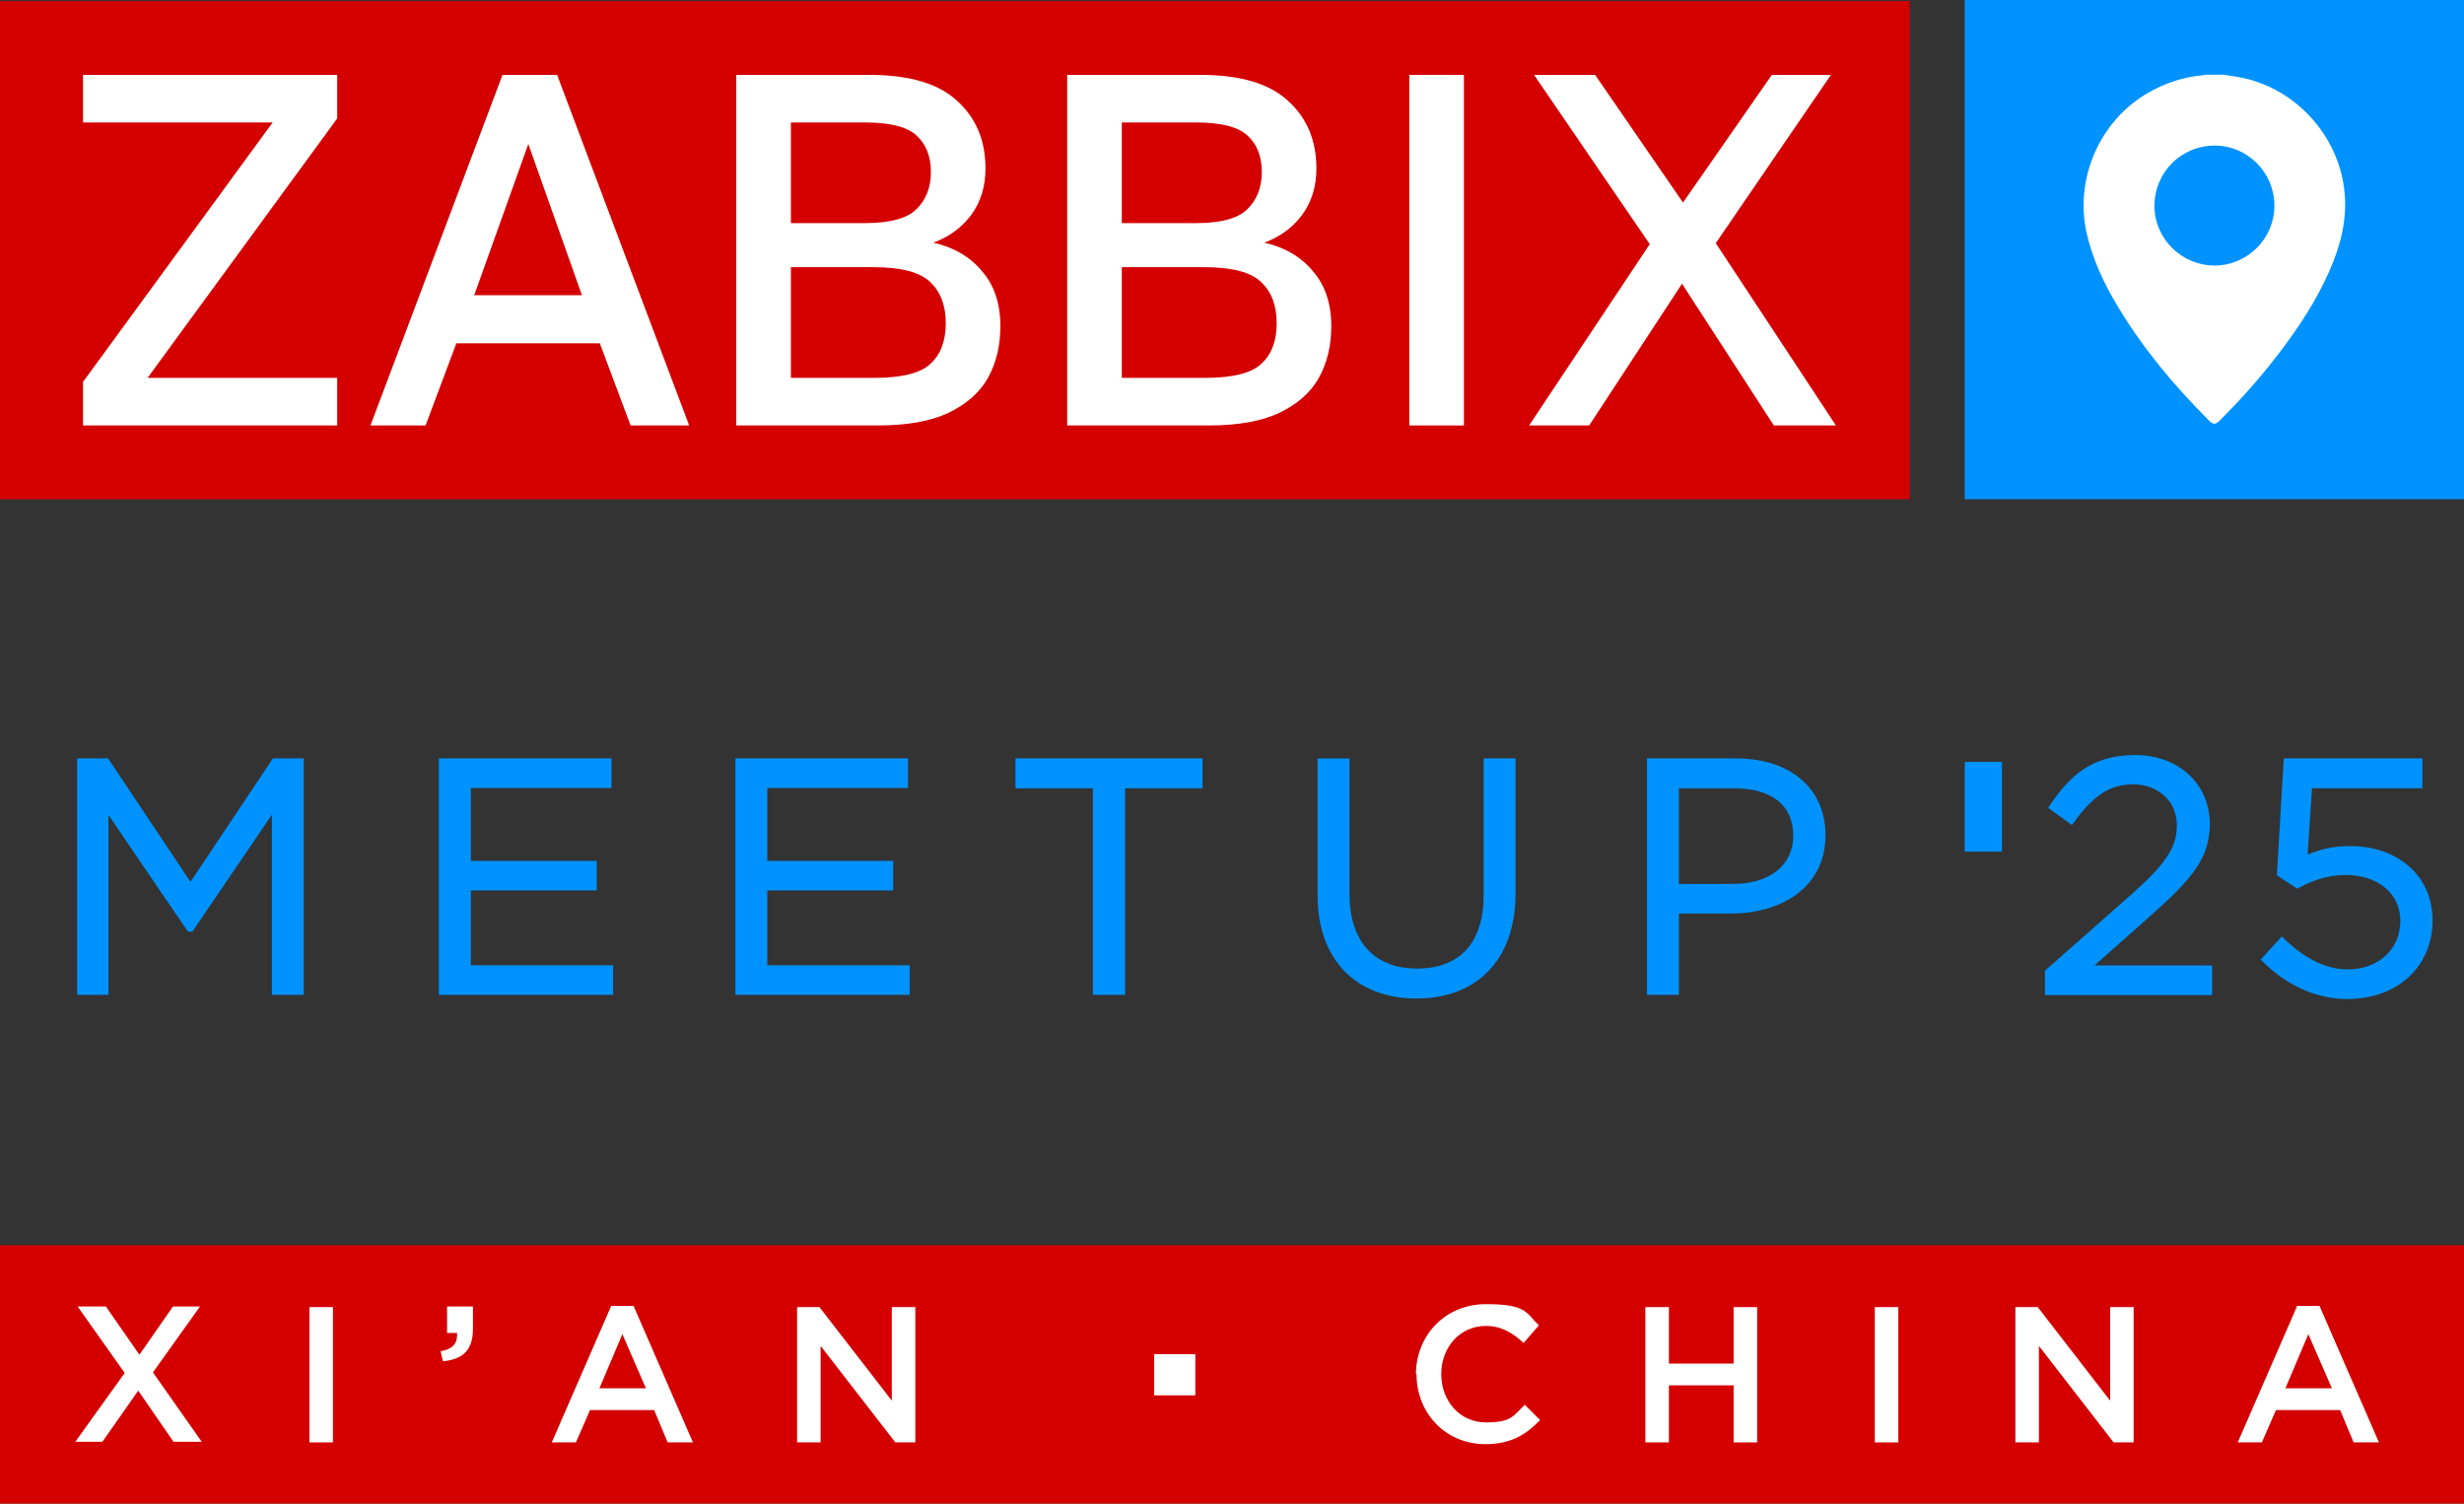 <?xml version="1.0" encoding="UTF-8"?>
<svg id="Layer_1" data-name="Layer 1" xmlns="http://www.w3.org/2000/svg" viewBox="0 0 418.86 255.6">
  <rect x="0" y="0" width="418.86" height="255.6" fill="#333333" stroke="none"/>
  <defs>
    <style>
      .cls-1 {
        fill: #fff;
      }

      .cls-2 {
        fill: #d40000;
      }

      .cls-3 {
        fill: #0092ff;
      }
    </style>
  </defs>
  <rect class="cls-3" x="333.99" y="0" width="84.87" height="84.87"/>
  <path class="cls-1" d="M377.94,12.7c1.18.19,2.36.33,3.52.59,8.59,1.91,15.41,9.17,16.89,17.85.79,4.63-.01,9.02-1.7,13.31-1.94,4.94-4.7,9.41-7.81,13.68-3.46,4.76-7.3,9.18-11.47,13.33-.76.76-1.12.76-1.89,0-5.85-5.85-11.13-12.15-15.41-19.25-2.38-3.95-4.34-8.08-5.36-12.61-2.08-9.24,2.26-19.13,10.48-23.84,2.91-1.66,6-2.69,9.35-2.97.13-.01.26-.06.39-.09,1,0,2.01,0,3.01,0ZM386.63,34.95c-.01-5.62-4.57-10.21-10.14-10.2-5.71,0-10.26,4.56-10.25,10.27.01,5.59,4.64,10.14,10.29,10.12,5.55-.03,10.12-4.63,10.1-10.19Z"/>
  <g>
    <polygon class="cls-3" points="32.38 149.91 18.37 128.92 13.12 128.92 13.12 169.12 18.44 169.12 18.44 138.55 31.95 158.37 32.7 158.37 46.22 138.5 46.22 169.12 51.64 169.12 51.64 128.92 46.4 128.92 32.38 149.91"/>
    <polygon class="cls-3" points="80.04 151.37 101.43 151.37 101.43 146.34 80.04 146.34 80.04 133.96 103.95 133.96 103.95 128.92 74.61 128.92 74.61 169.12 104.23 169.12 104.23 164.09 80.04 164.09 80.04 151.37"/>
    <polygon class="cls-3" points="130.44 151.37 151.83 151.37 151.83 146.34 130.44 146.34 130.44 133.96 154.35 133.96 154.35 128.92 125.02 128.92 125.02 169.12 154.63 169.12 154.63 164.09 130.44 164.09 130.44 151.37"/>
    <polygon class="cls-3" points="172.62 134.01 185.78 134.01 185.78 169.12 191.26 169.12 191.26 134.01 204.42 134.01 204.42 128.92 172.62 128.92 172.62 134.01"/>
    <path class="cls-3" d="M252.2,152.21c0,8.02-4.02,12.44-11.32,12.44s-11.48-4.63-11.48-12.71v-23.01h-5.42v23.29c0,10.81,6.44,17.52,16.8,17.52s16.85-6.68,16.85-17.86v-22.96h-5.42v23.29h-.01Z"/>
    <path class="cls-3" d="M295.15,128.92h-15.17v40.2h5.42v-13.83h9.02c7.91,0,15.9-4.12,15.9-13.32,0-7.92-5.96-13.04-15.17-13.04v-.01h0ZM294.59,150.26h-9.19v-16.25h9.41c6.37,0,10.03,2.92,10.03,8.01s-4.02,8.24-10.25,8.24Z"/>
    <rect class="cls-3" x="333.99" y="129.52" width="6.33" height="15.25"/>
  </g>
  <rect class="cls-2" y="211.69" width="418.86" height="43.91"/>
  <g>
    <g>
      <path class="cls-3" d="M348.127,165.235l14.24-12.558c6.055-5.325,8.185-8.409,8.185-12.333,0-4.597-3.644-7.513-7.904-7.513-4.485,0-7.4,2.354-10.54,6.728l-3.251-2.354c3.531-5.27,7.231-8.353,14.127-8.353,7.063,0,12.165,4.709,12.165,11.212,0,5.718-3.083,9.193-9.923,15.248l-10.483,9.307h20.799v4.036h-27.414v-3.42h-.001Z"/>
      <path class="cls-3" d="M376.041,169.155h-28.414v-4.146l14.409-12.707c6.068-5.337,8.016-8.242,8.016-11.958,0-4.604-3.725-7.013-7.404-7.013-3.925,0-6.766,1.828-10.134,6.52l-.293.407-4.048-2.932.269-.4c3.448-5.146,7.241-8.575,14.542-8.575,7.339,0,12.665,4.925,12.665,11.712,0,5.76-2.975,9.323-10.092,15.622l-9.498,8.433h19.982v5.036h0ZM348.627,168.155h26.414v-3.036h-21.615l11.468-10.181c6.631-5.87,9.755-9.25,9.755-14.874,0-6.207-4.906-10.713-11.665-10.713-6.696,0-10.159,2.947-13.441,7.732l2.454,1.777c2.894-3.936,5.862-6.529,10.651-6.529s8.404,3.444,8.404,8.013c0,4.008-2.108,7.215-8.354,12.708l-14.07,12.408v2.694h0Z"/>
    </g>
    <g>
      <path class="cls-3" d="M384.991,163.105l2.915-3.195c3.419,3.308,7.176,5.382,11.156,5.382,5.605,0,9.474-3.7,9.474-8.802,0-4.877-4.036-8.241-9.755-8.241-3.307,0-5.942,1.009-8.24,2.242l-2.972-1.962,1.121-19.116h22.593v4.092h-18.725l-.841,12.558c2.299-1.009,4.485-1.737,7.736-1.737,7.625,0,13.567,4.541,13.567,12.108,0,7.681-5.831,12.895-14.016,12.895-5.606,0-10.483-2.691-14.015-6.223h.002Z"/>
      <path class="cls-3" d="M399.006,169.828c-5.158,0-10.261-2.262-14.368-6.369l-.338-.338,3.584-3.929.37.358c3.595,3.478,7.231,5.241,10.809,5.241,5.283,0,8.974-3.414,8.974-8.302,0-4.558-3.806-7.741-9.255-7.741-3.49,0-6.11,1.166-8.004,2.183l-.263.142-3.461-2.285,1.165-19.875h23.564v5.092h-18.757l-.755,11.278c2.206-.908,4.278-1.458,7.183-1.458,8.282,0,14.067,5.185,14.067,12.608,0,7.887-5.969,13.395-14.516,13.395h.001ZM385.686,163.086c3.857,3.707,8.57,5.742,13.32,5.742,7.958,0,13.516-5.097,13.516-12.395,0-6.943-5.251-11.608-13.067-11.608-3.059,0-5.15.648-7.535,1.695l-.755.331.927-13.847h18.692v-3.092h-21.621l-1.077,18.357,2.483,1.64c1.975-1.035,4.661-2.161,8.213-2.161,6.038,0,10.255,3.595,10.255,8.741,0,5.39-4.194,9.302-9.974,9.302-3.72,0-7.462-1.738-11.131-5.168l-2.246,2.462h0Z"/>
    </g>
  </g>
  <rect class="cls-1" x="196.2" y="230.2" width="7" height="7"/>
  <g>
    <path class="cls-1" d="M21.2,233.4l-8-11.3h4.8l5.7,8.2,5.7-8.2h4.6l-8,11.2,8.3,11.8h-4.8l-6-8.7-6.1,8.7h-4.6s8.4-11.7,8.4-11.7Z"/>
    <path class="cls-1" d="M52.6,222.2h4v23h-4v-23Z"/>
    <path class="cls-1" d="M74.9,229.7c1.9-.3,2.8-1.2,2.8-2.7s0-.2,0-.4h-1.7v-4.5h4.4v3.8c0,3.6-1.7,5.2-5.1,5.5l-.4-1.7h0Z"/>
    <path class="cls-1" d="M104,222h3.7l10.1,23.2h-4.3l-2.3-5.5h-10.9l-2.4,5.5h-4.1l10.1-23.2h.1ZM109.8,236l-4-9.2-3.9,9.2h7.9Z"/>
    <path class="cls-1" d="M135.6,222.2h3.7l12.3,15.9v-15.9h4v23h-3.4l-12.7-16.4v16.4h-4v-23h.1Z"/>
    <path class="cls-1" d="M240.7,233.6c0-6.5,4.9-11.9,11.9-11.9s6.8,1.5,9,3.6l-2.6,3c-1.8-1.7-3.8-2.9-6.4-2.9-4.4,0-7.6,3.6-7.6,8.2s3.2,8.2,7.6,8.2,4.6-1.1,6.6-3l2.6,2.6c-2.4,2.5-5,4.1-9.3,4.1-6.7,0-11.7-5.2-11.7-11.9h-.1Z"/>
    <path class="cls-1" d="M279.7,222.2h4v9.6h11v-9.6h4v23h-4v-9.7h-11v9.7h-4v-23Z"/>
    <path class="cls-1" d="M318.7,222.2h4v23h-4v-23Z"/>
    <path class="cls-1" d="M342.7,222.2h3.7l12.3,15.9v-15.9h4v23h-3.4l-12.7-16.4v16.4h-4v-23h.1Z"/>
    <path class="cls-1" d="M390.6,222h3.7l10.1,23.2h-4.3l-2.3-5.5h-10.9l-2.4,5.5h-4.1l10.1-23.2h.1ZM396.4,236l-4-9.2-3.9,9.2h7.9Z"/>
  </g>
  <g>
    <path class="cls-2" d="M324.635.183H0v84.687h324.635V.183Z"/>
    <path class="cls-1" d="M14.115,72.324v-7.407L46.351,20.817H14.115v-8.088h43.207v7.407l-32.236,44.1h32.236v8.088H14.115Z"/>
    <path class="cls-1" d="M62.976,72.324l22.447-59.595h9.283l22.447,59.595h-9.958l-5.232-13.962h-24.388l-5.232,13.962h-9.367ZM80.613,50.189h18.312l-9.114-25.711-9.198,25.711Z"/>
    <path class="cls-1" d="M125.164,72.324V12.729h22.616c6.807,0,11.785,1.476,14.936,4.427,3.207,2.895,4.81,6.726,4.81,11.493,0,3.065-.816,5.704-2.447,7.918-1.633,2.157-3.77,3.717-6.414,4.682,3.488.794,6.245,2.412,8.271,4.853,2.081,2.384,3.121,5.505,3.121,9.365,0,3.292-.703,6.215-2.109,8.769-1.407,2.497-3.656,4.484-6.75,5.959-3.039,1.419-7.004,2.128-11.899,2.128h-24.135ZM134.447,64.236h14.177c4.669,0,7.847-.794,9.534-2.384,1.744-1.589,2.616-3.888,2.616-6.896s-.872-5.335-2.616-6.981c-1.742-1.703-4.949-2.554-9.619-2.554h-14.093v18.815ZM134.447,37.929h12.574c4.276,0,7.201-.794,8.776-2.384,1.631-1.589,2.447-3.689,2.447-6.3,0-2.668-.816-4.739-2.447-6.215-1.575-1.476-4.5-2.213-8.776-2.213h-12.574v17.112Z"/>
    <path class="cls-1" d="M181.414,72.324V12.729h22.616c6.808,0,11.786,1.476,14.936,4.427,3.207,2.895,4.81,6.726,4.81,11.493,0,3.065-.815,5.704-2.447,7.918-1.631,2.157-3.77,3.717-6.414,4.682,3.489.794,6.245,2.412,8.271,4.853,2.081,2.384,3.122,5.505,3.122,9.365,0,3.292-.704,6.215-2.111,8.769-1.405,2.497-3.656,4.484-6.75,5.959-3.038,1.419-7.004,2.128-11.899,2.128h-24.136ZM190.697,64.236h14.177c4.67,0,7.848-.794,9.537-2.384,1.744-1.589,2.616-3.888,2.616-6.896s-.872-5.335-2.616-6.981c-1.745-1.703-4.951-2.554-9.621-2.554h-14.093v18.815ZM190.697,37.929h12.574c4.275,0,7.2-.794,8.776-2.384,1.631-1.589,2.447-3.689,2.447-6.3,0-2.668-.816-4.739-2.447-6.215-1.576-1.476-4.501-2.213-8.776-2.213h-12.574v17.112Z"/>
    <path class="cls-1" d="M239.568,72.324V12.729h9.283v59.595h-9.283Z"/>
    <path class="cls-1" d="M259.938,72.324l20.505-30.819-19.663-28.776h10.38l14.936,21.709,15.106-21.709h10.042l-19.578,28.606,20.424,30.989h-10.55l-15.611-24.093-15.783,24.093h-10.208Z"/>
  </g>
</svg>